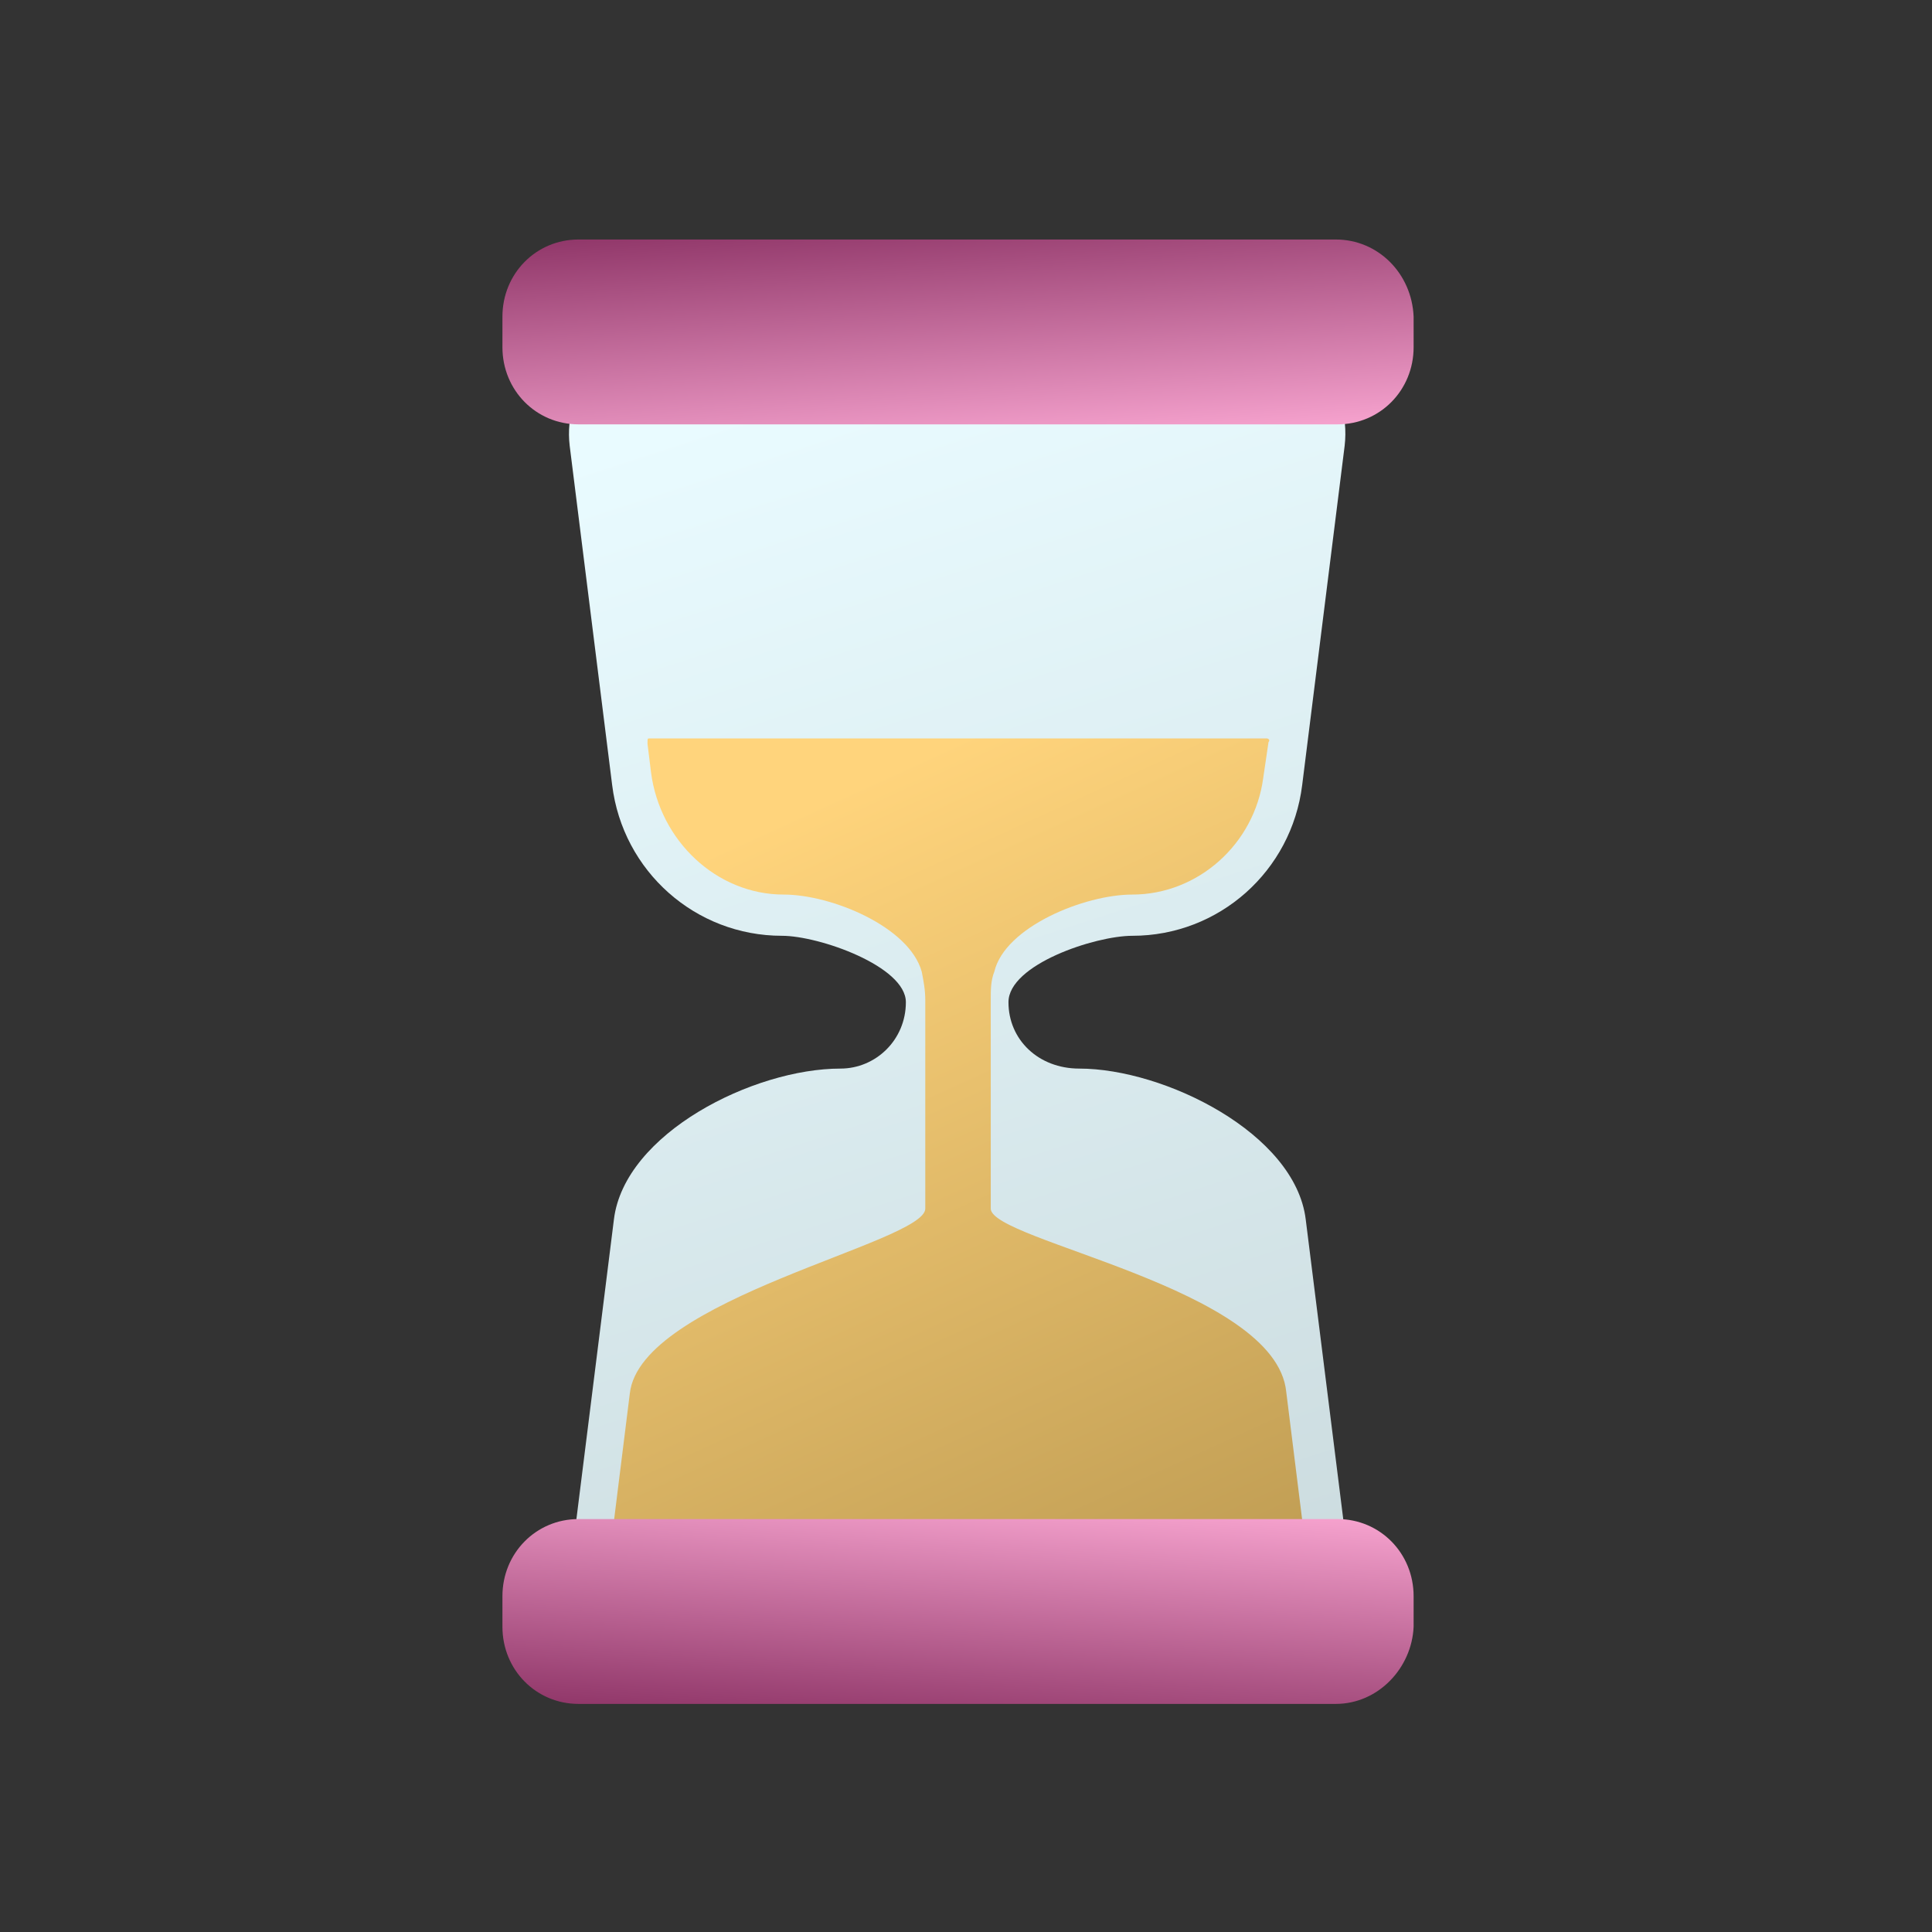 <svg width="121" height="121" viewBox="0 0 121 121" fill="none" xmlns="http://www.w3.org/2000/svg">
<rect x="0" y="0" width="121" height="121" fill="#333333" stroke="none"/>
<path d="M63.16 62.767C63.16 60.406 68.59 58.608 70.917 58.608C76.347 58.608 80.89 54.562 81.555 49.167L84.214 27.925C84.658 24.103 81.776 20.844 78.009 20.844H41.885C38.118 20.844 35.237 24.216 35.68 27.925L38.339 49.167C39.004 54.562 43.547 58.608 48.977 58.608C51.304 58.608 56.734 60.519 56.734 62.767C56.734 65.127 54.85 66.925 52.634 66.925C47.204 66.925 39.115 70.971 38.45 76.366L35.791 97.609C35.347 101.43 38.228 104.689 41.996 104.689H78.231C81.998 104.689 84.879 101.318 84.436 97.609L81.776 76.366C81.112 70.971 72.912 66.925 67.593 66.925C65.044 66.925 63.16 65.127 63.16 62.767Z" fill="url(#paint0_linear_2567_536)"/>
<path d="M80.888 100.984C80.112 101.883 78.893 102.333 77.785 102.333H42.104C40.886 102.333 39.667 101.883 38.891 100.984C38.226 100.197 37.894 99.073 38.115 97.949L39.445 87.272C40.11 81.315 57.95 77.831 57.95 75.695C57.95 73.784 57.95 63.219 57.95 62.657C57.95 61.983 57.839 61.421 57.728 60.859C56.953 58.049 52.077 56.026 49.085 56.026C44.875 56.026 41.329 52.654 40.775 48.383L40.553 46.585C40.553 46.248 40.553 46.248 40.664 46.248H79.336C79.447 46.248 79.558 46.36 79.447 46.473L79.115 48.721C78.561 52.879 75.015 56.026 70.915 56.026C67.923 56.026 62.937 58.049 62.272 60.859C62.05 61.421 62.05 61.983 62.05 62.657C62.05 63.219 62.05 73.784 62.05 75.695C62.05 77.718 79.89 80.641 80.555 87.159L81.885 97.837C81.996 99.073 81.663 100.197 80.888 100.984Z" fill="url(#paint1_linear_2567_536)"/>
<path d="M83.658 106.715H36.232C33.572 106.715 31.467 104.579 31.467 101.882V99.971C31.467 97.274 33.572 95.138 36.232 95.138H83.769C86.428 95.138 88.534 97.274 88.534 99.971V101.882C88.423 104.467 86.317 106.715 83.658 106.715Z" fill="url(#paint2_linear_2567_536)"/>
<path d="M83.658 15H36.232C33.572 15 31.467 17.136 31.467 19.833V21.744C31.467 24.441 33.572 26.577 36.232 26.577H83.769C86.428 26.577 88.534 24.441 88.534 21.744V19.833C88.423 17.136 86.317 15 83.658 15Z" fill="url(#paint3_linear_2567_536)"/>
<defs>
<linearGradient id="paint0_linear_2567_536" x1="60.058" y1="20.844" x2="139.833" y2="266.885" gradientUnits="userSpaceOnUse">
<stop stop-color="#E9FBFF"/>
<stop offset="1" stop-color="#8C9799"/>
</linearGradient>
<linearGradient id="paint1_linear_2567_536" x1="59.976" y1="46.248" x2="121.214" y2="180.492" gradientUnits="userSpaceOnUse">
<stop stop-color="#FFD47C"/>
<stop offset="1" stop-color="#574210"/>
</linearGradient>
<linearGradient id="paint2_linear_2567_536" x1="42.996" y1="108.683" x2="44.123" y2="91.124" gradientUnits="userSpaceOnUse">
<stop stop-color="#872D60"/>
<stop offset="1" stop-color="#FFACD7"/>
</linearGradient>
<linearGradient id="paint3_linear_2567_536" x1="42.996" y1="13.032" x2="44.123" y2="30.591" gradientUnits="userSpaceOnUse">
<stop stop-color="#872D60"/>
<stop offset="1" stop-color="#FFACD7"/>
</linearGradient>
</defs>
</svg>
